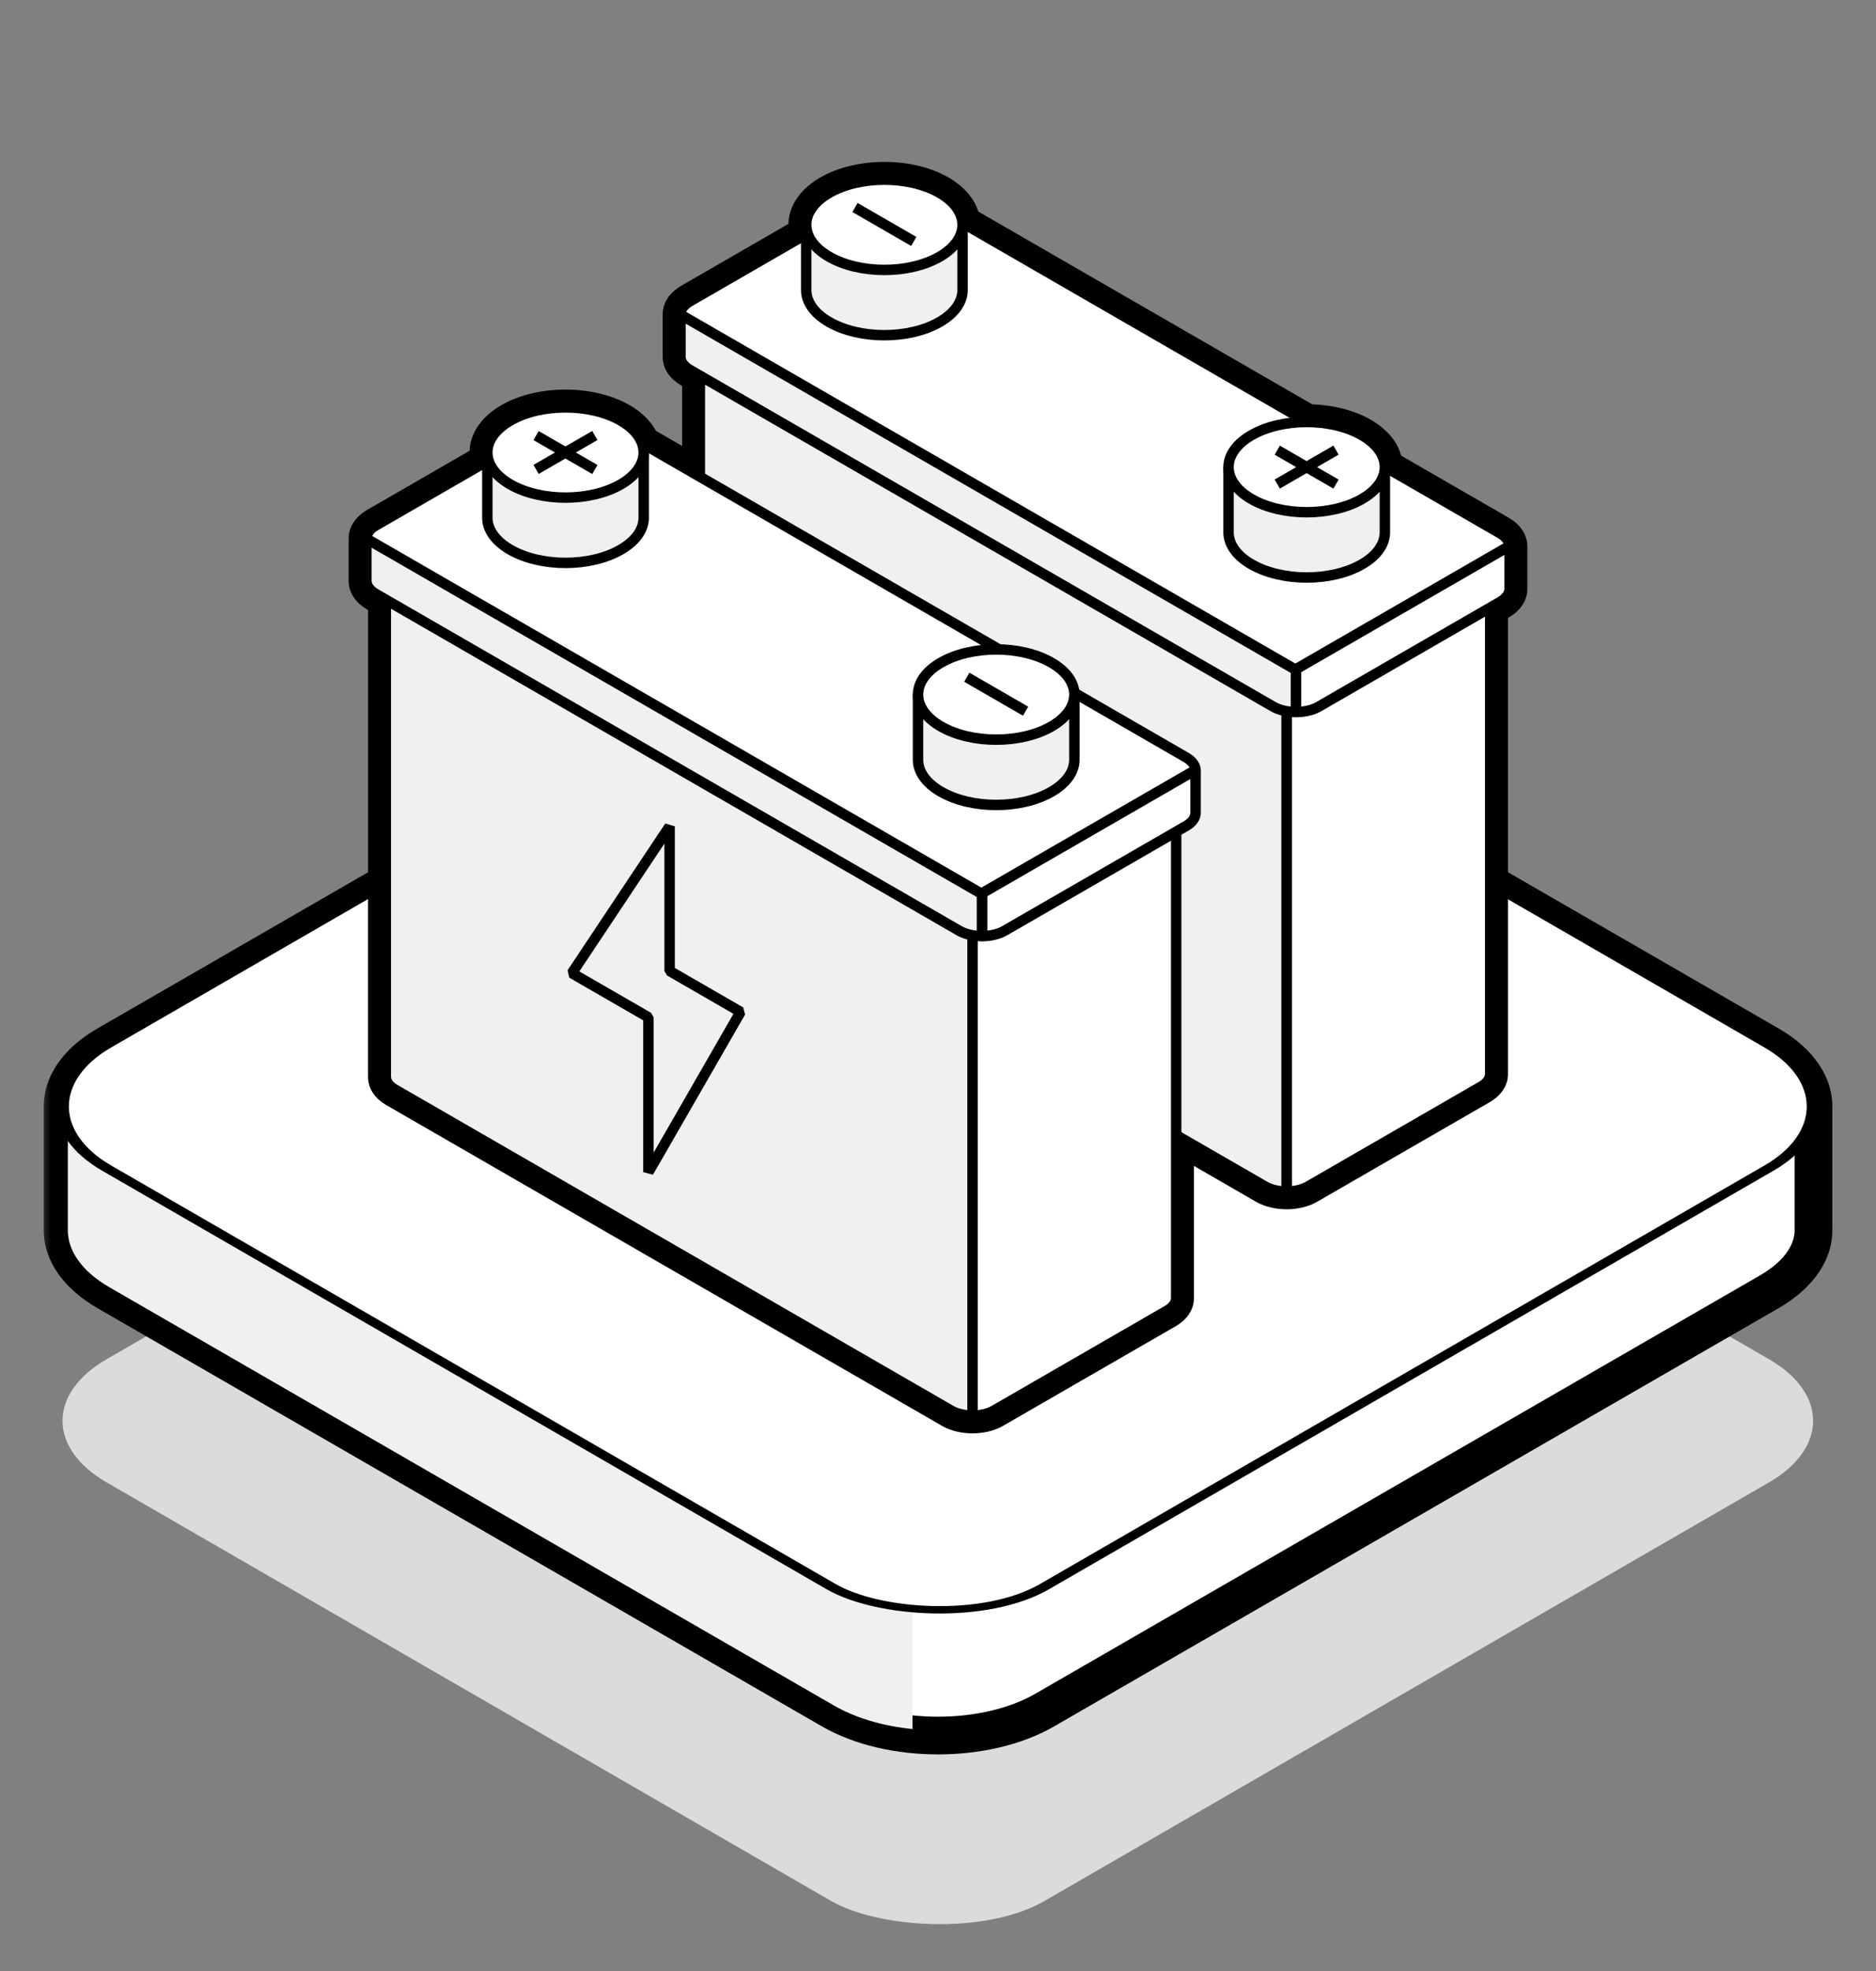 <svg width="80" height="84" viewBox="0 0 80 84" fill="none" xmlns="http://www.w3.org/2000/svg">
<rect x="0" y="0" width="80" height="84" fill="#808080" stroke="none"/>
<rect width="46.18" height="46.18" rx="5.254" transform="matrix(0.866 -0.5 0.866 0.5 0 60.552)" fill="#DBDBDC"/>
<mask id="path-2-outside-1_2362_3429" maskUnits="userSpaceOnUse" x="1.669" y="24.616" width="77" height="51" fill="black">
<rect fill="white" x="1.669" y="24.616" width="77" height="51"/>
<path d="M35.45 26.703C37.964 25.253 42.039 25.253 44.553 26.703L75.45 44.53C76.746 45.277 77.373 46.264 77.332 47.244V52.337C77.373 53.317 76.746 54.304 75.45 55.052L44.553 72.878C42.039 74.328 37.964 74.328 35.45 72.878L4.553 55.052C3.274 54.314 2.647 53.343 2.67 52.375V47.206C2.647 46.238 3.274 45.268 4.553 44.53L35.45 26.703Z"/>
</mask>
<path d="M35.45 26.703C37.964 25.253 42.039 25.253 44.553 26.703L75.45 44.53C76.746 45.277 77.373 46.264 77.332 47.244V52.337C77.373 53.317 76.746 54.304 75.45 55.052L44.553 72.878C42.039 74.328 37.964 74.328 35.45 72.878L4.553 55.052C3.274 54.314 2.647 53.343 2.67 52.375V47.206C2.647 46.238 3.274 45.268 4.553 44.53L35.45 26.703Z" fill="white"/>
<path d="M35.45 26.703L35.049 26.008L35.049 26.008L35.45 26.703ZM44.553 26.703L44.954 26.008L44.954 26.008L44.553 26.703ZM75.45 44.53L75.049 45.225L75.049 45.225L75.45 44.53ZM77.332 47.244L76.53 47.211C76.529 47.221 76.529 47.233 76.529 47.244H77.332ZM77.332 52.337H76.529C76.529 52.348 76.529 52.359 76.53 52.37L77.332 52.337ZM75.45 55.052L75.049 54.357L75.049 54.357L75.45 55.052ZM44.553 72.878L44.954 73.574L44.954 73.574L44.553 72.878ZM35.45 72.878L35.049 73.574L35.049 73.574L35.45 72.878ZM4.553 55.052L4.954 54.357L4.954 54.357L4.553 55.052ZM2.67 52.375L3.473 52.394C3.473 52.388 3.473 52.382 3.473 52.375H2.67ZM2.67 47.206H3.473C3.473 47.199 3.473 47.193 3.473 47.187L2.67 47.206ZM4.553 44.53L4.152 43.834L4.152 43.834L4.553 44.53ZM35.45 26.703L35.852 27.399C36.958 26.761 38.458 26.419 40.002 26.419C41.545 26.419 43.046 26.761 44.151 27.399L44.553 26.703L44.954 26.008C43.547 25.196 41.752 24.813 40.002 24.813C38.251 24.813 36.456 25.196 35.049 26.008L35.45 26.703ZM44.553 26.703L44.151 27.399L75.049 45.225L75.45 44.53L75.852 43.834L44.954 26.008L44.553 26.703ZM75.45 44.53L75.049 45.225C76.194 45.886 76.553 46.636 76.53 47.211L77.332 47.244L78.135 47.277C78.192 45.892 77.299 44.669 75.852 43.834L75.45 44.53ZM77.332 47.244H76.529V52.337H77.332H78.135V47.244H77.332ZM77.332 52.337L76.53 52.37C76.553 52.945 76.194 53.696 75.049 54.357L75.45 55.052L75.852 55.748C77.299 54.913 78.192 53.689 78.135 52.304L77.332 52.337ZM75.45 55.052L75.049 54.357L44.151 72.183L44.553 72.878L44.954 73.574L75.852 55.748L75.45 55.052ZM44.553 72.878L44.151 72.183C43.046 72.821 41.545 73.163 40.002 73.163C38.458 73.163 36.958 72.821 35.852 72.183L35.45 72.878L35.049 73.574C36.456 74.386 38.251 74.769 40.002 74.769C41.752 74.769 43.547 74.386 44.954 73.574L44.553 72.878ZM35.45 72.878L35.852 72.183L4.954 54.357L4.553 55.052L4.152 55.748L35.049 73.574L35.45 72.878ZM4.553 55.052L4.954 54.357C3.825 53.705 3.459 52.964 3.473 52.394L2.67 52.375L1.867 52.356C1.835 53.721 2.723 54.923 4.152 55.748L4.553 55.052ZM2.67 52.375H3.473V47.206H2.67H1.867V52.375H2.67ZM2.67 47.206L3.473 47.187C3.46 46.617 3.824 45.877 4.954 45.225L4.553 44.53L4.152 43.834C2.723 44.658 1.835 45.859 1.867 47.224L2.67 47.206ZM4.553 44.53L4.954 45.225L35.852 27.399L35.45 26.703L35.049 26.008L4.152 43.834L4.553 44.53Z" fill="black" mask="url(#path-2-outside-1_2362_3429)"/>
<path fill-rule="evenodd" clip-rule="evenodd" d="M37.136 73.536C37.225 73.588 38.812 73.902 38.905 73.949V68.638C38.811 68.59 37.327 68.424 37.237 68.373L35.658 67.72L4.554 49.782C3.328 49.075 2.701 48.153 2.67 47.227L2.671 52.399C2.659 53.359 3.287 54.32 4.556 55.053L35.548 72.926L37.136 73.536Z" fill="#F0F0F0"/>
<path fill-rule="evenodd" clip-rule="evenodd" d="M38.905 68.638C38.811 68.59 37.327 68.424 37.237 68.373L35.658 67.72L4.554 49.782C3.328 49.075 2.701 48.153 2.67 47.227L2.671 52.399C2.659 53.359 3.287 54.32 4.556 55.053L35.548 72.926L37.136 73.536C37.225 73.588 38.812 73.902 38.905 73.949V68.638ZM77.333 47.205L77.332 47.156V47.23L77.333 47.205Z" fill="#F0F0F0"/>
<path fill-rule="evenodd" clip-rule="evenodd" d="M38.905 73.949V68.638C38.811 68.59 37.327 68.424 37.237 68.373L35.658 67.72L4.554 49.782C3.328 49.075 2.701 48.153 2.67 47.227L2.67 47.177L2.67 47.19C2.67 47.202 2.67 47.215 2.67 47.227L2.671 52.399C2.659 53.359 3.287 54.32 4.556 55.053L35.548 72.926L37.136 73.536C37.225 73.588 38.812 73.902 38.905 73.949Z" fill="#F0F0F0"/>
<path fill-rule="evenodd" clip-rule="evenodd" d="M2.67 47.19L2.67 47.177L2.67 47.227C2.67 47.215 2.67 47.202 2.67 47.19Z" fill="#F0F0F0"/>
<path d="M35.451 31.974L35.34 31.782L35.34 31.782L35.451 31.974ZM44.553 31.974L44.664 31.782L44.664 31.782L44.553 31.974ZM70.867 47.156L70.756 47.348L70.807 47.378H70.867V47.156ZM77.332 47.156H77.555V46.934H77.332V47.156ZM77.332 52.35H77.11L77.111 52.358L77.332 52.35ZM75.451 55.052L75.34 54.86L75.34 54.86L75.451 55.052ZM44.553 72.878L44.664 73.071L44.664 73.071L44.553 72.878ZM35.451 72.878L35.34 73.071L35.34 73.071L35.451 72.878ZM4.553 55.052L4.664 54.86L4.664 54.86L4.553 55.052ZM2.669 52.381L2.892 52.386V52.381H2.669ZM2.669 47.156V46.934H2.447V47.156H2.669ZM9.137 47.156V47.378H9.197L9.248 47.348L9.137 47.156ZM35.451 31.974L35.562 32.167C36.777 31.466 38.383 31.109 40.002 31.109C41.621 31.109 43.227 31.466 44.442 32.167L44.553 31.974L44.664 31.782C43.366 31.033 41.678 30.664 40.002 30.664C38.326 30.664 36.638 31.033 35.34 31.782L35.451 31.974ZM44.553 31.974L44.442 32.167L70.756 47.348L70.867 47.156L70.978 46.963L44.664 31.782L44.553 31.974ZM70.867 47.156V47.378H77.332V47.156V46.934H70.867V47.156ZM77.332 47.156H77.11V52.35H77.332H77.555V47.156H77.332ZM77.332 52.35L77.111 52.358C77.141 53.222 76.588 54.139 75.34 54.86L75.451 55.052L75.562 55.245C76.894 54.476 77.593 53.429 77.555 52.342L77.332 52.35ZM75.451 55.052L75.34 54.86L44.442 72.686L44.553 72.878L44.664 73.071L75.562 55.245L75.451 55.052ZM44.553 72.878L44.442 72.686C43.227 73.387 41.621 73.744 40.002 73.744C38.383 73.744 36.777 73.387 35.562 72.686L35.451 72.878L35.34 73.071C36.638 73.82 38.326 74.188 40.002 74.188C41.678 74.188 43.366 73.82 44.664 73.071L44.553 72.878ZM35.451 72.878L35.562 72.686L4.664 54.86L4.553 55.052L4.442 55.245L35.34 73.071L35.451 72.878ZM4.553 55.052L4.664 54.86C3.429 54.147 2.874 53.241 2.892 52.386L2.669 52.381L2.447 52.377C2.425 53.452 3.124 54.484 4.442 55.245L4.553 55.052ZM2.669 52.381H2.892V47.156H2.669H2.447V52.381H2.669ZM2.669 47.156V47.378H9.137V47.156V46.934H2.669V47.156ZM9.137 47.156L9.248 47.348L35.562 32.167L35.451 31.974L35.34 31.782L9.026 46.963L9.137 47.156Z" fill="black"/>
<rect width="46.18" height="46.18" rx="5.254" transform="matrix(0.866 -0.5 0.866 0.5 0 47.156)" fill="white" stroke="black" stroke-width="0.444"/>
<path d="M37.713 7.436C38.595 7.436 39.489 7.629 40.182 8.028C40.789 8.379 41.167 8.849 41.25 9.364L55.81 17.764C56.663 17.776 57.522 17.968 58.192 18.355C58.825 18.72 59.209 19.217 59.269 19.76L64.083 22.537C64.383 22.71 64.583 22.965 64.595 23.264L64.597 23.265V23.279C64.597 23.283 64.598 23.287 64.598 23.291C64.598 23.295 64.597 23.298 64.597 23.302V25.091C64.597 25.401 64.392 25.666 64.083 25.845L63.771 26.024V45.77C63.771 46.072 63.571 46.328 63.275 46.499L55.904 50.751C55.606 50.923 55.229 51.003 54.864 51.003L54.862 51.001C54.499 51.001 54.123 50.922 53.825 50.751L50.379 48.763V55.319C50.379 55.621 50.18 55.877 49.883 56.048L42.512 60.3C42.214 60.472 41.837 60.552 41.473 60.552C41.108 60.552 40.732 60.473 40.434 60.301L16.726 46.623C16.429 46.452 16.23 46.196 16.23 45.895V25.686L15.917 25.507C15.608 25.328 15.403 25.063 15.403 24.752V22.953C15.403 22.642 15.608 22.377 15.917 22.198L20.56 19.52V19.307C20.56 19.299 20.559 19.292 20.559 19.284C20.559 18.685 20.956 18.13 21.647 17.731C22.339 17.332 23.233 17.139 24.114 17.139C24.996 17.139 25.891 17.332 26.583 17.731C27.059 18.006 27.394 18.354 27.557 18.739L29.621 19.931V16.137L29.309 15.957C29 15.779 28.794 15.513 28.794 15.202V13.403C28.794 13.092 29 12.827 29.309 12.648L34.157 9.851V9.581C34.158 8.981 34.554 8.427 35.245 8.028C35.938 7.629 36.832 7.436 37.713 7.436Z" fill="black"/>
<path d="M37.713 7.436L37.713 6.9L37.713 6.9L37.713 7.436ZM40.182 8.028L40.45 7.565L40.449 7.565L40.182 8.028ZM41.25 9.364L40.722 9.45L40.983 9.828L41.25 9.364ZM55.81 17.764L55.542 18.227L55.802 18.299L55.81 17.764ZM58.192 18.355L58.459 17.891L58.459 17.891L58.192 18.355ZM59.269 19.76L58.737 19.818L59.001 20.224L59.269 19.76ZM64.083 22.537L64.351 22.073L64.351 22.073L64.083 22.537ZM64.595 23.264L64.06 23.285L64.356 23.742L64.595 23.264ZM64.597 23.265H65.132L64.836 22.786L64.597 23.265ZM64.597 23.279L64.061 23.279L64.062 23.288L64.597 23.279ZM64.598 23.291L65.133 23.291L65.133 23.291L64.598 23.291ZM64.597 23.302L64.061 23.294V23.302H64.597ZM64.597 25.091L65.132 25.091V25.091H64.597ZM64.083 25.845L64.35 26.309L64.351 26.308L64.083 25.845ZM63.771 26.024L63.504 25.56L63.235 26.024H63.771ZM63.771 45.77L64.306 45.771V45.77H63.771ZM63.275 46.499L63.542 46.963L63.542 46.963L63.275 46.499ZM55.904 50.751L55.636 50.287L55.636 50.287L55.904 50.751ZM54.864 51.003L54.486 51.382L54.865 51.538L54.864 51.003ZM54.862 51.001L55.241 50.622L54.863 50.466L54.862 51.001ZM53.825 50.751L53.558 51.215L53.558 51.215L53.825 50.751ZM50.379 48.763L50.647 48.299L49.844 48.763H50.379ZM50.379 55.319L50.914 55.319V55.319H50.379ZM49.883 56.048L50.151 56.512L50.151 56.512L49.883 56.048ZM42.512 60.3L42.244 59.836L42.244 59.836L42.512 60.3ZM41.473 60.552L41.473 61.087H41.473V60.552ZM40.434 60.301L40.166 60.764L40.166 60.765L40.434 60.301ZM16.726 46.623L16.458 47.087L16.458 47.087L16.726 46.623ZM16.23 45.895L15.694 45.895L15.694 45.895L16.23 45.895ZM16.23 25.686H16.765L16.497 25.222L16.23 25.686ZM15.917 25.507L15.65 25.971L15.65 25.971L15.917 25.507ZM15.403 24.752L14.867 24.752L14.867 24.752L15.403 24.752ZM15.403 22.953L15.938 22.953L15.938 22.953L15.403 22.953ZM15.917 22.198L15.65 21.735L15.65 21.735L15.917 22.198ZM20.56 19.52L20.827 19.983L21.095 19.52H20.56ZM20.56 19.307L21.095 19.307L21.095 19.298L20.56 19.307ZM20.559 19.284L20.023 19.284L20.023 19.284L20.559 19.284ZM21.647 17.731L21.379 17.268L21.379 17.268L21.647 17.731ZM24.114 17.139L24.114 16.603L24.114 16.603L24.114 17.139ZM26.583 17.731L26.851 17.268L26.851 17.268L26.583 17.731ZM27.557 18.739L27.064 18.948L27.289 19.203L27.557 18.739ZM29.621 19.931L29.354 20.394L30.157 19.931H29.621ZM29.621 16.137H30.157L29.888 15.673L29.621 16.137ZM29.309 15.957L29.041 16.421L29.042 16.421L29.309 15.957ZM28.794 13.403L28.259 13.403V13.403H28.794ZM29.309 12.648L29.576 13.112L29.576 13.112L29.309 12.648ZM34.157 9.851L34.425 10.314L34.693 9.851H34.157ZM34.157 9.581L33.622 9.581V9.581H34.157ZM35.245 8.028L34.978 7.565L34.978 7.565L35.245 8.028ZM37.713 7.436L37.713 7.971C38.526 7.971 39.322 8.151 39.914 8.492L40.182 8.028L40.449 7.565C39.656 7.107 38.664 6.9 37.713 6.9L37.713 7.436ZM40.182 8.028L39.914 8.492C40.434 8.792 40.672 9.145 40.722 9.45L41.25 9.364L41.779 9.279C41.661 8.553 41.143 7.965 40.45 7.565L40.182 8.028ZM41.25 9.364L40.983 9.828L55.542 18.227L55.81 17.764L56.077 17.3L41.518 8.901L41.25 9.364ZM55.81 17.764L55.802 18.299C56.589 18.31 57.352 18.488 57.924 18.818L58.192 18.355L58.459 17.891C57.691 17.448 56.737 17.242 55.818 17.228L55.81 17.764ZM58.192 18.355L57.924 18.818C58.467 19.132 58.702 19.502 58.737 19.818L59.269 19.76L59.801 19.701C59.717 18.933 59.184 18.309 58.459 17.891L58.192 18.355ZM59.269 19.76L59.001 20.224L63.816 23.001L64.083 22.537L64.351 22.073L59.536 19.296L59.269 19.76ZM64.083 22.537L63.816 23.001C64.02 23.119 64.058 23.233 64.06 23.285L64.595 23.264L65.13 23.243C65.108 22.697 64.746 22.302 64.351 22.073L64.083 22.537ZM64.595 23.264L64.356 23.742L64.358 23.744L64.597 23.265L64.836 22.786L64.834 22.785L64.595 23.264ZM64.597 23.265H64.061V23.279H64.597H65.132V23.265H64.597ZM64.597 23.279L64.062 23.288C64.062 23.308 64.063 23.324 64.064 23.334C64.065 23.339 64.065 23.343 64.065 23.345C64.066 23.347 64.066 23.348 64.066 23.348C64.066 23.349 64.066 23.349 64.066 23.349C64.066 23.349 64.066 23.349 64.066 23.349C64.066 23.35 64.066 23.348 64.066 23.346C64.065 23.344 64.065 23.34 64.064 23.335C64.064 23.326 64.062 23.311 64.062 23.291L64.598 23.291L65.133 23.291C65.133 23.27 65.132 23.252 65.131 23.241C65.131 23.235 65.13 23.23 65.13 23.227C65.129 23.224 65.129 23.222 65.129 23.221C65.129 23.22 65.129 23.221 65.129 23.222C65.129 23.224 65.13 23.227 65.13 23.231C65.131 23.238 65.132 23.252 65.132 23.27L64.597 23.279ZM64.598 23.291H64.062C64.062 23.269 64.064 23.252 64.065 23.242C64.065 23.236 64.066 23.232 64.066 23.23C64.067 23.227 64.067 23.226 64.067 23.226C64.067 23.226 64.067 23.226 64.067 23.226C64.067 23.226 64.067 23.226 64.067 23.226C64.067 23.227 64.067 23.227 64.067 23.227C64.066 23.228 64.066 23.229 64.066 23.23C64.066 23.233 64.065 23.238 64.065 23.243C64.064 23.254 64.062 23.271 64.062 23.294L64.597 23.302L65.132 23.31C65.132 23.33 65.13 23.346 65.129 23.355C65.129 23.36 65.129 23.363 65.128 23.365C65.128 23.366 65.128 23.368 65.128 23.367C65.128 23.366 65.129 23.364 65.129 23.36C65.129 23.357 65.13 23.352 65.131 23.346C65.132 23.334 65.133 23.314 65.133 23.291H64.598ZM64.597 23.302H64.061V25.091H64.597H65.132V23.302H64.597ZM64.597 25.091L64.061 25.09C64.061 25.142 64.028 25.258 63.816 25.381L64.083 25.845L64.351 26.308C64.756 26.074 65.132 25.661 65.132 25.091L64.597 25.091ZM64.083 25.845L63.816 25.381L63.504 25.56L63.771 26.024L64.038 26.488L64.35 26.309L64.083 25.845ZM63.771 26.024H63.235V45.77H63.771H64.306V26.024H63.771ZM63.771 45.77L63.235 45.77C63.235 45.811 63.208 45.919 63.007 46.035L63.275 46.499L63.542 46.963C63.934 46.736 64.306 46.332 64.306 45.771L63.771 45.77ZM63.275 46.499L63.007 46.035L55.636 50.287L55.904 50.751L56.171 51.215L63.542 46.963L63.275 46.499ZM55.904 50.751L55.636 50.287C55.438 50.401 55.16 50.468 54.864 50.468L54.864 51.003L54.865 51.538C55.298 51.538 55.773 51.444 56.171 51.215L55.904 50.751ZM54.864 51.003L55.243 50.624L55.241 50.622L54.862 51.001L54.484 51.38L54.486 51.382L54.864 51.003ZM54.862 51.001L54.863 50.466C54.566 50.465 54.289 50.4 54.093 50.287L53.825 50.751L53.558 51.215C53.957 51.445 54.431 51.536 54.862 51.536L54.862 51.001ZM53.825 50.751L54.093 50.287L50.647 48.299L50.379 48.763L50.112 49.226L53.558 51.215L53.825 50.751ZM50.379 48.763H49.844V55.319H50.379H50.914V48.763H50.379ZM50.379 55.319L49.844 55.319C49.844 55.36 49.817 55.468 49.615 55.584L49.883 56.048L50.151 56.512C50.543 56.285 50.914 55.881 50.914 55.319L50.379 55.319ZM49.883 56.048L49.615 55.584L42.244 59.836L42.512 60.3L42.779 60.764L50.151 56.512L49.883 56.048ZM42.512 60.3L42.244 59.836C42.047 59.95 41.768 60.016 41.473 60.016V60.552V61.087C41.907 61.087 42.381 60.993 42.779 60.764L42.512 60.3ZM41.473 60.552L41.473 60.016C41.177 60.016 40.898 59.951 40.701 59.837L40.434 60.301L40.166 60.765C40.565 60.995 41.04 61.087 41.473 61.087L41.473 60.552ZM40.434 60.301L40.701 59.837L16.993 46.159L16.726 46.623L16.458 47.087L40.166 60.764L40.434 60.301ZM16.726 46.623L16.993 46.159C16.792 46.043 16.765 45.935 16.765 45.894L16.23 45.895L15.694 45.895C15.695 46.456 16.066 46.861 16.458 47.087L16.726 46.623ZM16.23 45.895H16.765V25.686H16.23H15.694V45.895H16.23ZM16.23 25.686L16.497 25.222L16.184 25.043L15.917 25.507L15.65 25.971L15.963 26.151L16.23 25.686ZM15.917 25.507L16.185 25.043C15.972 24.92 15.938 24.803 15.938 24.752L15.403 24.752L14.867 24.752C14.867 25.323 15.244 25.737 15.65 25.971L15.917 25.507ZM15.403 24.752H15.938V22.953H15.403H14.867V24.752H15.403ZM15.403 22.953L15.938 22.953C15.938 22.902 15.972 22.785 16.185 22.662L15.917 22.198L15.65 21.735C15.245 21.968 14.867 22.382 14.867 22.953L15.403 22.953ZM15.917 22.198L16.185 22.662L20.827 19.983L20.56 19.52L20.292 19.056L15.65 21.735L15.917 22.198ZM20.56 19.52H21.095V19.307H20.56H20.024V19.52H20.56ZM20.56 19.307L21.095 19.298C21.095 19.287 21.095 19.279 21.094 19.273C21.094 19.27 21.094 19.268 21.094 19.266C21.094 19.265 21.094 19.263 21.094 19.263C21.094 19.261 21.094 19.263 21.094 19.266C21.094 19.27 21.094 19.276 21.094 19.284L20.559 19.284L20.023 19.284C20.023 19.296 20.024 19.306 20.024 19.313C20.024 19.32 20.025 19.326 20.025 19.328C20.025 19.331 20.025 19.33 20.025 19.329C20.025 19.327 20.025 19.322 20.024 19.316L20.56 19.307ZM20.559 19.284L21.094 19.284C21.094 18.944 21.32 18.538 21.914 18.195L21.647 17.731L21.379 17.268C20.592 17.722 20.024 18.425 20.023 19.284L20.559 19.284ZM21.647 17.731L21.914 18.195C22.506 17.854 23.302 17.674 24.115 17.674L24.114 17.139L24.114 16.603C23.164 16.603 22.172 16.81 21.379 17.268L21.647 17.731ZM24.114 17.139V17.674C24.927 17.674 25.724 17.854 26.316 18.195L26.583 17.731L26.851 17.268C26.058 16.81 25.065 16.603 24.114 16.603V17.139ZM26.583 17.731L26.316 18.195C26.721 18.429 26.958 18.698 27.064 18.948L27.557 18.739L28.05 18.53C27.829 18.009 27.397 17.583 26.851 17.268L26.583 17.731ZM27.557 18.739L27.289 19.203L29.354 20.394L29.621 19.931L29.889 19.467L27.825 18.276L27.557 18.739ZM29.621 19.931H30.157V16.137H29.621H29.086V19.931H29.621ZM29.621 16.137L29.888 15.673L29.576 15.493L29.309 15.957L29.042 16.421L29.355 16.601L29.621 16.137ZM29.309 15.957L29.576 15.493C29.363 15.37 29.33 15.253 29.33 15.202H28.794H28.259C28.259 15.773 28.636 16.187 29.041 16.421L29.309 15.957ZM28.794 15.202H29.33V13.403H28.794H28.259V15.202H28.794ZM28.794 13.403L29.33 13.403C29.33 13.353 29.363 13.235 29.576 13.112L29.309 12.648L29.041 12.185C28.636 12.419 28.259 12.832 28.259 13.403L28.794 13.403ZM29.309 12.648L29.576 13.112L34.425 10.314L34.157 9.851L33.89 9.387L29.041 12.185L29.309 12.648ZM34.157 9.851H34.693V9.581H34.157H33.622V9.851H34.157ZM34.157 9.581L34.693 9.581C34.693 9.241 34.918 8.835 35.513 8.492L35.245 8.028L34.978 7.565C34.19 8.019 33.622 8.722 33.622 9.581L34.157 9.581ZM35.245 8.028L35.513 8.492C36.105 8.151 36.901 7.971 37.713 7.971L37.713 7.436L37.713 6.9C36.763 6.9 35.771 7.107 34.978 7.565L35.245 8.028Z" fill="black"/>
<path d="M30.228 15.356C29.716 15.061 29.716 14.581 30.228 14.286L37.599 10.033C38.112 9.737 38.943 9.737 39.456 10.033L63.164 23.711C63.676 24.006 63.676 24.486 63.164 24.782L55.792 29.034C55.28 29.33 54.449 29.33 53.936 29.034L30.228 15.356Z" fill="white" stroke="black" stroke-width="0.445" stroke-linejoin="bevel"/>
<path d="M54.864 50.78C55.2 50.78 55.536 50.706 55.792 50.559L63.164 46.306C63.42 46.158 63.548 45.964 63.548 45.77V24.221L54.864 29.231V50.78Z" fill="white" stroke="black" stroke-width="0.445" stroke-linejoin="bevel"/>
<path d="M54.864 29.26L29.844 14.825V36.346C29.844 36.539 29.972 36.733 30.228 36.881L53.936 50.559C54.193 50.707 54.528 50.781 54.864 50.781V29.26Z" fill="#F0F0F0" stroke="black" stroke-width="0.445" stroke-linejoin="bevel"/>
<path d="M29.42 13.965C28.882 13.655 28.882 13.152 29.42 12.842L37.153 8.38C37.691 8.07 38.562 8.07 39.1 8.38L63.972 22.73C64.509 23.04 64.509 23.543 63.972 23.853L56.239 28.314C55.701 28.625 54.829 28.625 54.291 28.314L29.42 13.965Z" fill="white" stroke="black" stroke-width="0.445" stroke-linejoin="bevel"/>
<path d="M55.265 30.346C55.617 30.346 55.97 30.269 56.239 30.114L63.972 25.652C64.24 25.497 64.375 25.294 64.375 25.09V23.265L55.265 28.52V30.346Z" fill="white" stroke="black" stroke-width="0.445" stroke-linejoin="bevel"/>
<path d="M55.265 28.551L29.017 13.408V15.203C29.017 15.406 29.151 15.609 29.42 15.764L54.291 30.114C54.56 30.269 54.913 30.346 55.265 30.346V28.551Z" fill="#F0F0F0" stroke="black" stroke-width="0.445" stroke-linejoin="bevel"/>
<path d="M41.047 12.363C41.047 12.855 40.721 13.348 40.07 13.723C38.768 14.474 36.658 14.474 35.356 13.723C34.705 13.348 34.38 12.855 34.38 12.363V9.581H41.047V12.363Z" fill="#F0F0F0" stroke="black" stroke-width="0.445" stroke-linejoin="bevel"/>
<path d="M40.07 8.221C41.372 8.972 41.372 10.19 40.07 10.941C38.769 11.692 36.658 11.692 35.356 10.941C34.055 10.19 34.055 8.972 35.356 8.221C36.658 7.47 38.769 7.47 40.07 8.221Z" fill="white" stroke="black" stroke-width="0.445" stroke-linejoin="bevel"/>
<path d="M36.461 8.844L38.966 10.29" stroke="black" stroke-width="0.445" stroke-linejoin="bevel"/>
<path d="M59.056 22.689C59.056 23.182 58.73 23.674 58.08 24.049C56.778 24.8 54.667 24.8 53.366 24.049C52.715 23.674 52.39 23.182 52.39 22.689V19.907H59.056V22.689Z" fill="#F0F0F0" stroke="black" stroke-width="0.445" stroke-linejoin="bevel"/>
<path d="M58.08 18.548C59.381 19.299 59.381 20.516 58.08 21.267C56.778 22.018 54.667 22.018 53.366 21.267C52.064 20.516 52.064 19.299 53.366 18.548C54.667 17.797 56.778 17.797 58.08 18.548Z" fill="white" stroke="black" stroke-width="0.445" stroke-linejoin="bevel"/>
<path d="M54.468 19.186L56.973 20.631" stroke="black" stroke-width="0.445" stroke-linejoin="bevel"/>
<path d="M56.973 19.183L54.468 20.629" stroke="black" stroke-width="0.445" stroke-linejoin="bevel"/>
<path d="M16.837 24.905C16.324 24.61 16.324 24.13 16.837 23.834L24.208 19.582C24.721 19.286 25.552 19.286 26.064 19.582L49.772 33.26C50.285 33.555 50.285 34.035 49.772 34.33L42.401 38.583C41.888 38.879 41.057 38.879 40.545 38.583L16.837 24.905Z" fill="white" stroke="black" stroke-width="0.445" stroke-linejoin="bevel"/>
<path d="M41.473 60.329C41.809 60.329 42.145 60.255 42.401 60.108L49.772 55.855C50.029 55.707 50.157 55.513 50.157 55.319V33.77L41.473 38.779V60.329Z" fill="white" stroke="black" stroke-width="0.445" stroke-linejoin="bevel"/>
<path d="M41.473 38.809L16.452 24.373V45.894C16.452 46.088 16.581 46.282 16.837 46.429L40.545 60.108C40.801 60.255 41.137 60.329 41.473 60.329V38.809Z" fill="#F0F0F0" stroke="black" stroke-width="0.445" stroke-linejoin="bevel"/>
<path d="M16.029 23.514C15.491 23.204 15.491 22.701 16.029 22.391L23.762 17.929C24.299 17.619 25.171 17.619 25.709 17.929L50.58 32.279C51.118 32.589 51.118 33.092 50.58 33.402L42.847 37.864C42.309 38.174 41.438 38.174 40.9 37.864L16.029 23.514Z" fill="white" stroke="black" stroke-width="0.445" stroke-linejoin="bevel"/>
<path d="M41.874 39.896C42.226 39.896 42.579 39.818 42.847 39.663L50.581 35.201C50.849 35.046 50.984 34.843 50.984 34.64V32.814L41.874 38.07V39.896Z" fill="white" stroke="black" stroke-width="0.445" stroke-linejoin="bevel"/>
<path d="M41.874 38.1L15.625 22.957V24.752C15.625 24.955 15.76 25.159 16.029 25.314L40.9 39.663C41.169 39.818 41.521 39.895 41.874 39.895V38.1Z" fill="#F0F0F0" stroke="black" stroke-width="0.445" stroke-linejoin="bevel"/>
<path d="M27.449 22.066C27.449 22.559 27.123 23.051 26.472 23.426C25.171 24.177 23.06 24.177 21.758 23.426C21.108 23.051 20.782 22.558 20.782 22.066V19.284H27.449V22.066Z" fill="#F0F0F0" stroke="black" stroke-width="0.445" stroke-linejoin="bevel"/>
<path d="M26.472 17.925C27.774 18.676 27.774 19.893 26.472 20.644C25.17 21.395 23.06 21.395 21.758 20.644C20.457 19.893 20.457 18.676 21.758 17.925C23.06 17.174 25.17 17.174 26.472 17.925Z" fill="white" stroke="black" stroke-width="0.445" stroke-linejoin="bevel"/>
<path d="M22.86 18.563L25.366 20.009" stroke="black" stroke-width="0.445" stroke-linejoin="bevel"/>
<path d="M25.366 18.56L22.86 20.006" stroke="black" stroke-width="0.445" stroke-linejoin="bevel"/>
<path d="M45.815 32.382C45.815 32.874 45.489 33.367 44.839 33.742C43.537 34.493 41.426 34.493 40.125 33.742C39.474 33.367 39.148 32.874 39.148 32.382V29.6H45.815V32.382Z" fill="#F0F0F0" stroke="black" stroke-width="0.445" stroke-linejoin="bevel"/>
<path d="M44.838 28.241C46.14 28.991 46.14 30.209 44.838 30.96C43.537 31.711 41.426 31.711 40.124 30.96C38.823 30.209 38.823 28.991 40.124 28.241C41.426 27.489 43.537 27.489 44.838 28.241Z" fill="white" stroke="black" stroke-width="0.445" stroke-linejoin="bevel"/>
<path d="M41.229 28.863L43.734 30.309" stroke="black" stroke-width="0.445" stroke-linejoin="bevel"/>
<path d="M24.388 41.474L28.555 35.218V41.38L31.581 43.126L27.652 49.954V43.357L24.388 41.474Z" stroke="black" stroke-width="0.445" stroke-linejoin="bevel"/>
</svg>
